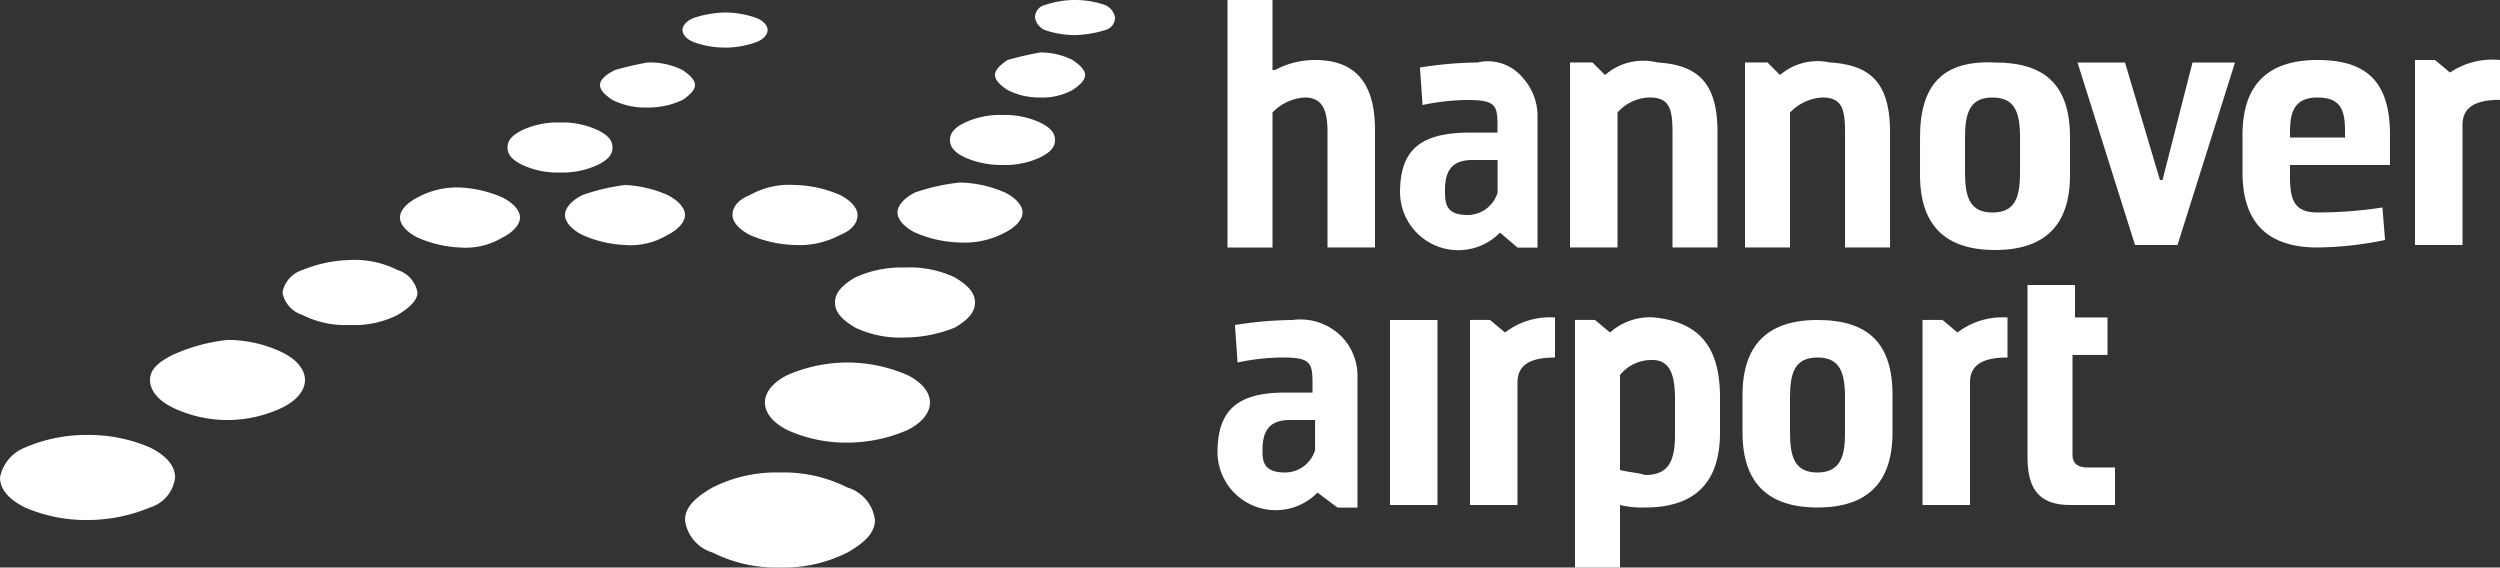 <svg xmlns="http://www.w3.org/2000/svg" width="139.5" height="31.667" viewBox="0 0 139.5 31.667">
  <rect x="0" y="0" width="139.5" height="31.667" fill="#333333" stroke="none"/>
  <g id="Hannover_Airport" transform="translate(-2 -3.3)">
    <g id="Gruppe_13" data-name="Gruppe 13" transform="translate(69.937 3.3)">
      <g id="Gruppe_11" data-name="Gruppe 11" transform="translate(0.558)">
        <path id="Pfad_12" data-name="Pfad 12" d="M66.753,6.519h0l-.7-.7H64.8V16.144H67.45V8.611a2.456,2.456,0,0,1,1.813-.837c1.116,0,1.256.7,1.256,1.953v6.417H73.03V9.727c0-2.65-.976-3.766-3.348-3.906A3.249,3.249,0,0,0,66.753,6.519Z" transform="translate(-45.688 -2.334)" fill="#fff"/>
        <path id="Pfad_13" data-name="Pfad 13" d="M51.1,3.3V17.111h2.511V9.577a2.7,2.7,0,0,1,1.813-.837c1.116,0,1.256.976,1.256,1.953v6.417H59.33V10.554c0-2.65-1.116-3.906-3.348-3.906a4.755,4.755,0,0,0-2.232.558h-.139V3.3Z" transform="translate(-51.1 -3.3)" fill="#fff"/>
        <path id="Pfad_14" data-name="Pfad 14" d="M100.553,6.4h0l-.837-.7H98.6V16.023h2.65v-6.7c0-.977.7-1.4,2.092-1.4V5.7A4.212,4.212,0,0,0,100.553,6.4Z" transform="translate(-32.337 -2.352)" fill="#fff"/>
        <path id="Pfad_15" data-name="Pfad 15" d="M62.324,5.808h0a21.142,21.142,0,0,0-3.208.279c0,.139.139,1.953.139,2.093A12.512,12.512,0,0,1,61.766,7.9c1.534,0,1.674.279,1.674,1.4v.419H61.906c-2.79,0-3.906.976-3.906,3.348a3.252,3.252,0,0,0,5.58,2.232h0l.976.837h1.116V8.877a3.168,3.168,0,0,0-.837-2.232A2.506,2.506,0,0,0,62.324,5.808Zm-1.813,7.114c0-1.116.418-1.674,1.534-1.674h1.4v1.814a1.753,1.753,0,0,1-1.674,1.256C60.511,14.317,60.511,13.62,60.511,12.922Z" transform="translate(-48.374 -2.32)" fill="#fff"/>
        <path id="Pfad_16" data-name="Pfad 16" d="M78.8,9.988V12.08q0,4.185,4.185,4.185T87.17,12.08V9.988c0-2.929-1.395-4.185-4.185-4.185C80.055,5.663,78.8,7.058,78.8,9.988Zm2.511,1.953V9.988c0-1.395.279-2.232,1.535-2.232s1.534.837,1.534,2.232v1.953c0,1.4-.279,2.232-1.534,2.232S81.311,13.336,81.311,11.941Z" transform="translate(-40.158 -2.315)" fill="#fff"/>
        <path id="Pfad_17" data-name="Pfad 17" d="M91.7,9.885v2.092q0,4.185,4.185,4.185a19.4,19.4,0,0,0,3.766-.419c0-.14-.14-1.674-.14-1.814a23.979,23.979,0,0,1-3.627.279c-1.4,0-1.535-.837-1.535-2.092v-.558h5.58V9.885c0-2.93-1.255-4.185-4.045-4.185S91.7,7.095,91.7,9.885Zm2.65-.139c0-.976.139-1.953,1.535-1.953s1.535.837,1.535,1.953v.279H94.35Z" transform="translate(-35.063 -2.352)" fill="#fff"/>
        <path id="Pfad_18" data-name="Pfad 18" d="M73.753,6.519h0l-.7-.7H71.8V16.144h2.511V8.611a2.7,2.7,0,0,1,1.814-.837c1.116,0,1.256.7,1.256,1.953v6.417h2.511V9.727c0-2.65-.976-3.766-3.348-3.906A3.22,3.22,0,0,0,73.753,6.519Z" transform="translate(-42.923 -2.334)" fill="#fff"/>
        <path id="Pfad_19" data-name="Pfad 19" d="M91.517,5.8l-1.674,6.557H89.7L87.75,5.8H85.1l3.209,10.184H90.68L93.888,5.8Z" transform="translate(-37.67 -2.312)" fill="#fff"/>
      </g>
      <g id="Gruppe_12" data-name="Gruppe 12" transform="translate(0 15.903)">
        <path id="Pfad_20" data-name="Pfad 20" d="M57.6,16.1V26.423h2.65V16.1Z" transform="translate(-47.975 -14.147)" fill="#fff"/>
        <path id="Pfad_21" data-name="Pfad 21" d="M62.753,16.837h0l-.837-.7H60.8V26.462H63.45V19.627c0-.976.7-1.395,2.092-1.395V16A4.107,4.107,0,0,0,62.753,16.837Z" transform="translate(-46.71 -14.186)" fill="#fff"/>
        <path id="Pfad_22" data-name="Pfad 22" d="M71.7,20.285v2.092q0,4.185,4.185,4.185t4.185-4.185V20.285c0-2.93-1.395-4.185-4.185-4.185S71.7,17.495,71.7,20.285Zm2.65,2.092V20.425c0-1.4.279-2.232,1.535-2.232s1.534.837,1.534,2.232v1.953c0,1.116-.139,2.232-1.534,2.232C74.629,24.61,74.35,23.773,74.35,22.377Z" transform="translate(-42.405 -14.147)" fill="#fff"/>
        <path id="Pfad_23" data-name="Pfad 23" d="M66.953,16.837h0l-.837-.7H65V29.95h2.511V26.462h0a5.233,5.233,0,0,0,1.395.139q4.185,0,4.185-4.185V20.464c0-2.79-1.116-4.185-3.627-4.464A3.334,3.334,0,0,0,66.953,16.837Zm.558,7.672h0v-5.3a2.249,2.249,0,0,1,1.813-.837c1.116,0,1.256,1.116,1.256,2.232v1.953c0,1.535-.418,2.232-1.674,2.232C68.488,24.649,68.069,24.649,67.511,24.509Z" transform="translate(-45.052 -14.186)" fill="#fff"/>
        <path id="Pfad_24" data-name="Pfad 24" d="M83.1,24.325h0c0,1.813.7,2.65,2.371,2.65h2.511V24.883H86.448c-.418,0-.837-.139-.837-.7v-5.58h1.953V16.513H85.75V14.7H83.1Z" transform="translate(-37.902 -14.7)" fill="#fff"/>
        <path id="Pfad_25" data-name="Pfad 25" d="M54.885,16.1h0a21.142,21.142,0,0,0-3.208.279c0,.139.139,1.953.139,2.092a12.512,12.512,0,0,1,2.511-.279c1.534,0,1.674.279,1.674,1.4v.558H54.466c-2.651,0-3.767.977-3.767,3.348a3.252,3.252,0,0,0,5.58,2.232h0l1.116.837h1.116V19.308a3.168,3.168,0,0,0-.837-2.232A3.235,3.235,0,0,0,54.885,16.1Zm-1.674,7.254c0-1.116.419-1.674,1.534-1.674h1.4v1.674a1.753,1.753,0,0,1-1.674,1.255C53.211,24.61,53.211,23.912,53.211,23.354Z" transform="translate(-50.7 -14.147)" fill="#fff"/>
        <path id="Pfad_26" data-name="Pfad 26" d="M80.853,16.837h0l-.837-.7H78.9V26.462h2.65V19.627c0-.976.7-1.395,2.092-1.395V16A4.107,4.107,0,0,0,80.853,16.837Z" transform="translate(-39.561 -14.186)" fill="#fff"/>
      </g>
    </g>
    <g id="Gruppe_14" data-name="Gruppe 14" transform="translate(2 3.3)">
      <path id="Pfad_27" data-name="Pfad 27" d="M30.934,23.037h0c-.977.558-1.534,1.116-1.534,1.813a2.176,2.176,0,0,0,1.534,1.814A7.9,7.9,0,0,0,34.7,27.5a7.9,7.9,0,0,0,3.767-.837C39.444,26.106,40,25.548,40,24.85a2.176,2.176,0,0,0-1.535-1.813A7.9,7.9,0,0,0,34.7,22.2,7.9,7.9,0,0,0,30.934,23.037Z" transform="translate(8.823 4.166)" fill="#fff"/>
      <path id="Pfad_28" data-name="Pfad 28" d="M37.2,17.8h0a8.429,8.429,0,0,0-3.348.7c-.837.418-1.256.977-1.256,1.535s.419,1.116,1.256,1.535a7.929,7.929,0,0,0,3.348.7,8.429,8.429,0,0,0,3.348-.7c.837-.418,1.256-.977,1.256-1.535s-.419-1.116-1.256-1.535A8.429,8.429,0,0,0,37.2,17.8Z" transform="translate(10.087 2.428)" fill="#fff"/>
      <path id="Pfad_29" data-name="Pfad 29" d="M36.516,14.558h0c-.7.419-1.116.837-1.116,1.395s.418.976,1.116,1.395a5.875,5.875,0,0,0,2.79.558,7.588,7.588,0,0,0,2.79-.558c.7-.418,1.116-.837,1.116-1.395s-.418-.976-1.116-1.395A5.875,5.875,0,0,0,39.306,14,6.246,6.246,0,0,0,36.516,14.558Z" transform="translate(11.193 0.927)" fill="#fff"/>
      <path id="Pfad_30" data-name="Pfad 30" d="M42.929,7.9h0a4.658,4.658,0,0,0-2.093.418c-.558.279-.837.558-.837.977s.279.7.837.976a5.1,5.1,0,0,0,2.093.418,4.658,4.658,0,0,0,2.092-.418c.558-.279.837-.558.837-.976s-.279-.7-.837-.977A4.658,4.658,0,0,0,42.929,7.9Z" transform="translate(13.01 -1.483)" fill="#fff"/>
      <path id="Pfad_31" data-name="Pfad 31" d="M42.5,5.818c-.418.279-.7.558-.7.837h0c0,.279.279.558.7.837a3.862,3.862,0,0,0,1.813.418,3.49,3.49,0,0,0,1.814-.418c.418-.279.7-.558.7-.837s-.279-.558-.7-.837A3.862,3.862,0,0,0,44.311,5.4,18.2,18.2,0,0,0,42.5,5.818Z" transform="translate(13.721 -2.47)" fill="#fff"/>
      <path id="Pfad_32" data-name="Pfad 32" d="M43.958,3.579h0a.712.712,0,0,0-.558.7.927.927,0,0,0,.558.7,5.2,5.2,0,0,0,1.674.279,6,6,0,0,0,1.674-.279.712.712,0,0,0,.558-.7.927.927,0,0,0-.558-.7,5.162,5.162,0,0,0-3.348,0Z" transform="translate(14.353 -3.3)" fill="#fff"/>
      <path id="Pfad_33" data-name="Pfad 33" d="M3.395,21.4h0A2.257,2.257,0,0,0,2,23.071c0,.7.558,1.256,1.395,1.674a8.614,8.614,0,0,0,3.488.7,9.138,9.138,0,0,0,3.487-.7,1.992,1.992,0,0,0,1.4-1.674c0-.7-.558-1.255-1.4-1.674a8.614,8.614,0,0,0-3.487-.7A8.614,8.614,0,0,0,3.395,21.4Z" transform="translate(-2 3.573)" fill="#fff"/>
      <path id="Pfad_34" data-name="Pfad 34" d="M9.255,17.737h0C8.418,18.155,8,18.574,8,19.132s.419,1.116,1.255,1.535a7.1,7.1,0,0,0,6.138,0c.837-.419,1.255-.977,1.255-1.535s-.419-1.116-1.255-1.535a7.1,7.1,0,0,0-3.069-.7A9.89,9.89,0,0,0,9.255,17.737Z" transform="translate(0.37 2.072)" fill="#fff"/>
      <path id="Pfad_35" data-name="Pfad 35" d="M14.416,14.258h0A1.613,1.613,0,0,0,13.3,15.513a1.613,1.613,0,0,0,1.116,1.255,5.311,5.311,0,0,0,2.65.558,5.311,5.311,0,0,0,2.65-.558c.7-.418,1.116-.837,1.116-1.255a1.613,1.613,0,0,0-1.116-1.255,5.311,5.311,0,0,0-2.65-.558A7.436,7.436,0,0,0,14.416,14.258Z" transform="translate(2.464 0.808)" fill="#fff"/>
      <path id="Pfad_36" data-name="Pfad 36" d="M38.876,11.158h0c-.558.279-.977.7-.977,1.116s.418.837.977,1.116a6.663,6.663,0,0,0,2.511.558A4.777,4.777,0,0,0,43.9,13.39c.558-.279.977-.7.977-1.116s-.418-.837-.977-1.116a6.663,6.663,0,0,0-2.511-.558A11.194,11.194,0,0,0,38.876,11.158Z" transform="translate(12.181 -0.416)" fill="#fff"/>
      <path id="Pfad_37" data-name="Pfad 37" d="M32.276,11.258h0c-.7.279-.976.7-.976,1.116s.418.837.976,1.116a6.663,6.663,0,0,0,2.511.558A4.777,4.777,0,0,0,37.3,13.49c.7-.279.977-.7.977-1.116s-.419-.837-.977-1.116a6.663,6.663,0,0,0-2.511-.558A4.474,4.474,0,0,0,32.276,11.258Z" transform="translate(9.573 -0.377)" fill="#fff"/>
      <path id="Pfad_38" data-name="Pfad 38" d="M25.576,11.258h0c-.558.279-.977.7-.977,1.116s.418.837.977,1.116a6.572,6.572,0,0,0,2.371.558,3.991,3.991,0,0,0,2.372-.558c.558-.279.976-.7.976-1.116s-.418-.837-.976-1.116a6.572,6.572,0,0,0-2.372-.558A11.814,11.814,0,0,0,25.576,11.258Z" transform="translate(6.927 -0.377)" fill="#fff"/>
      <path id="Pfad_39" data-name="Pfad 39" d="M18.976,11.358c-.558.279-.976.7-.976,1.116h0c0,.418.418.837.976,1.116a6.572,6.572,0,0,0,2.372.558,3.991,3.991,0,0,0,2.371-.558c.558-.279.977-.7.977-1.116s-.419-.837-.977-1.116a6.572,6.572,0,0,0-2.371-.558A4.585,4.585,0,0,0,18.976,11.358Z" transform="translate(4.32 -0.337)" fill="#fff"/>
      <path id="Pfad_40" data-name="Pfad 40" d="M23.137,8.618h0c-.558.279-.837.558-.837.976s.279.7.837.977a4.658,4.658,0,0,0,2.092.418,4.658,4.658,0,0,0,2.093-.418c.558-.279.837-.558.837-.977s-.279-.7-.837-.976A4.658,4.658,0,0,0,25.229,8.2,4.658,4.658,0,0,0,23.137,8.618Z" transform="translate(6.019 -1.364)" fill="#fff"/>
      <path id="Pfad_41" data-name="Pfad 41" d="M26.837,6.218h0Q26,6.637,26,7.055c0,.279.279.558.7.837a4.051,4.051,0,0,0,1.953.419A4.456,4.456,0,0,0,30.6,7.892c.418-.279.7-.558.7-.837s-.279-.558-.7-.837A4.051,4.051,0,0,0,28.65,5.8,18.2,18.2,0,0,0,26.837,6.218Z" transform="translate(7.48 -2.312)" fill="#fff"/>
      <path id="Pfad_42" data-name="Pfad 42" d="M30,4.079h0c-.418.139-.7.419-.7.7s.279.558.7.7a5.162,5.162,0,0,0,3.348,0c.418-.14.7-.419.7-.7s-.279-.558-.7-.7A5.2,5.2,0,0,0,31.671,3.8,6,6,0,0,0,30,4.079Z" transform="translate(8.784 -3.102)" fill="#fff"/>
    </g>
  </g>
</svg>
